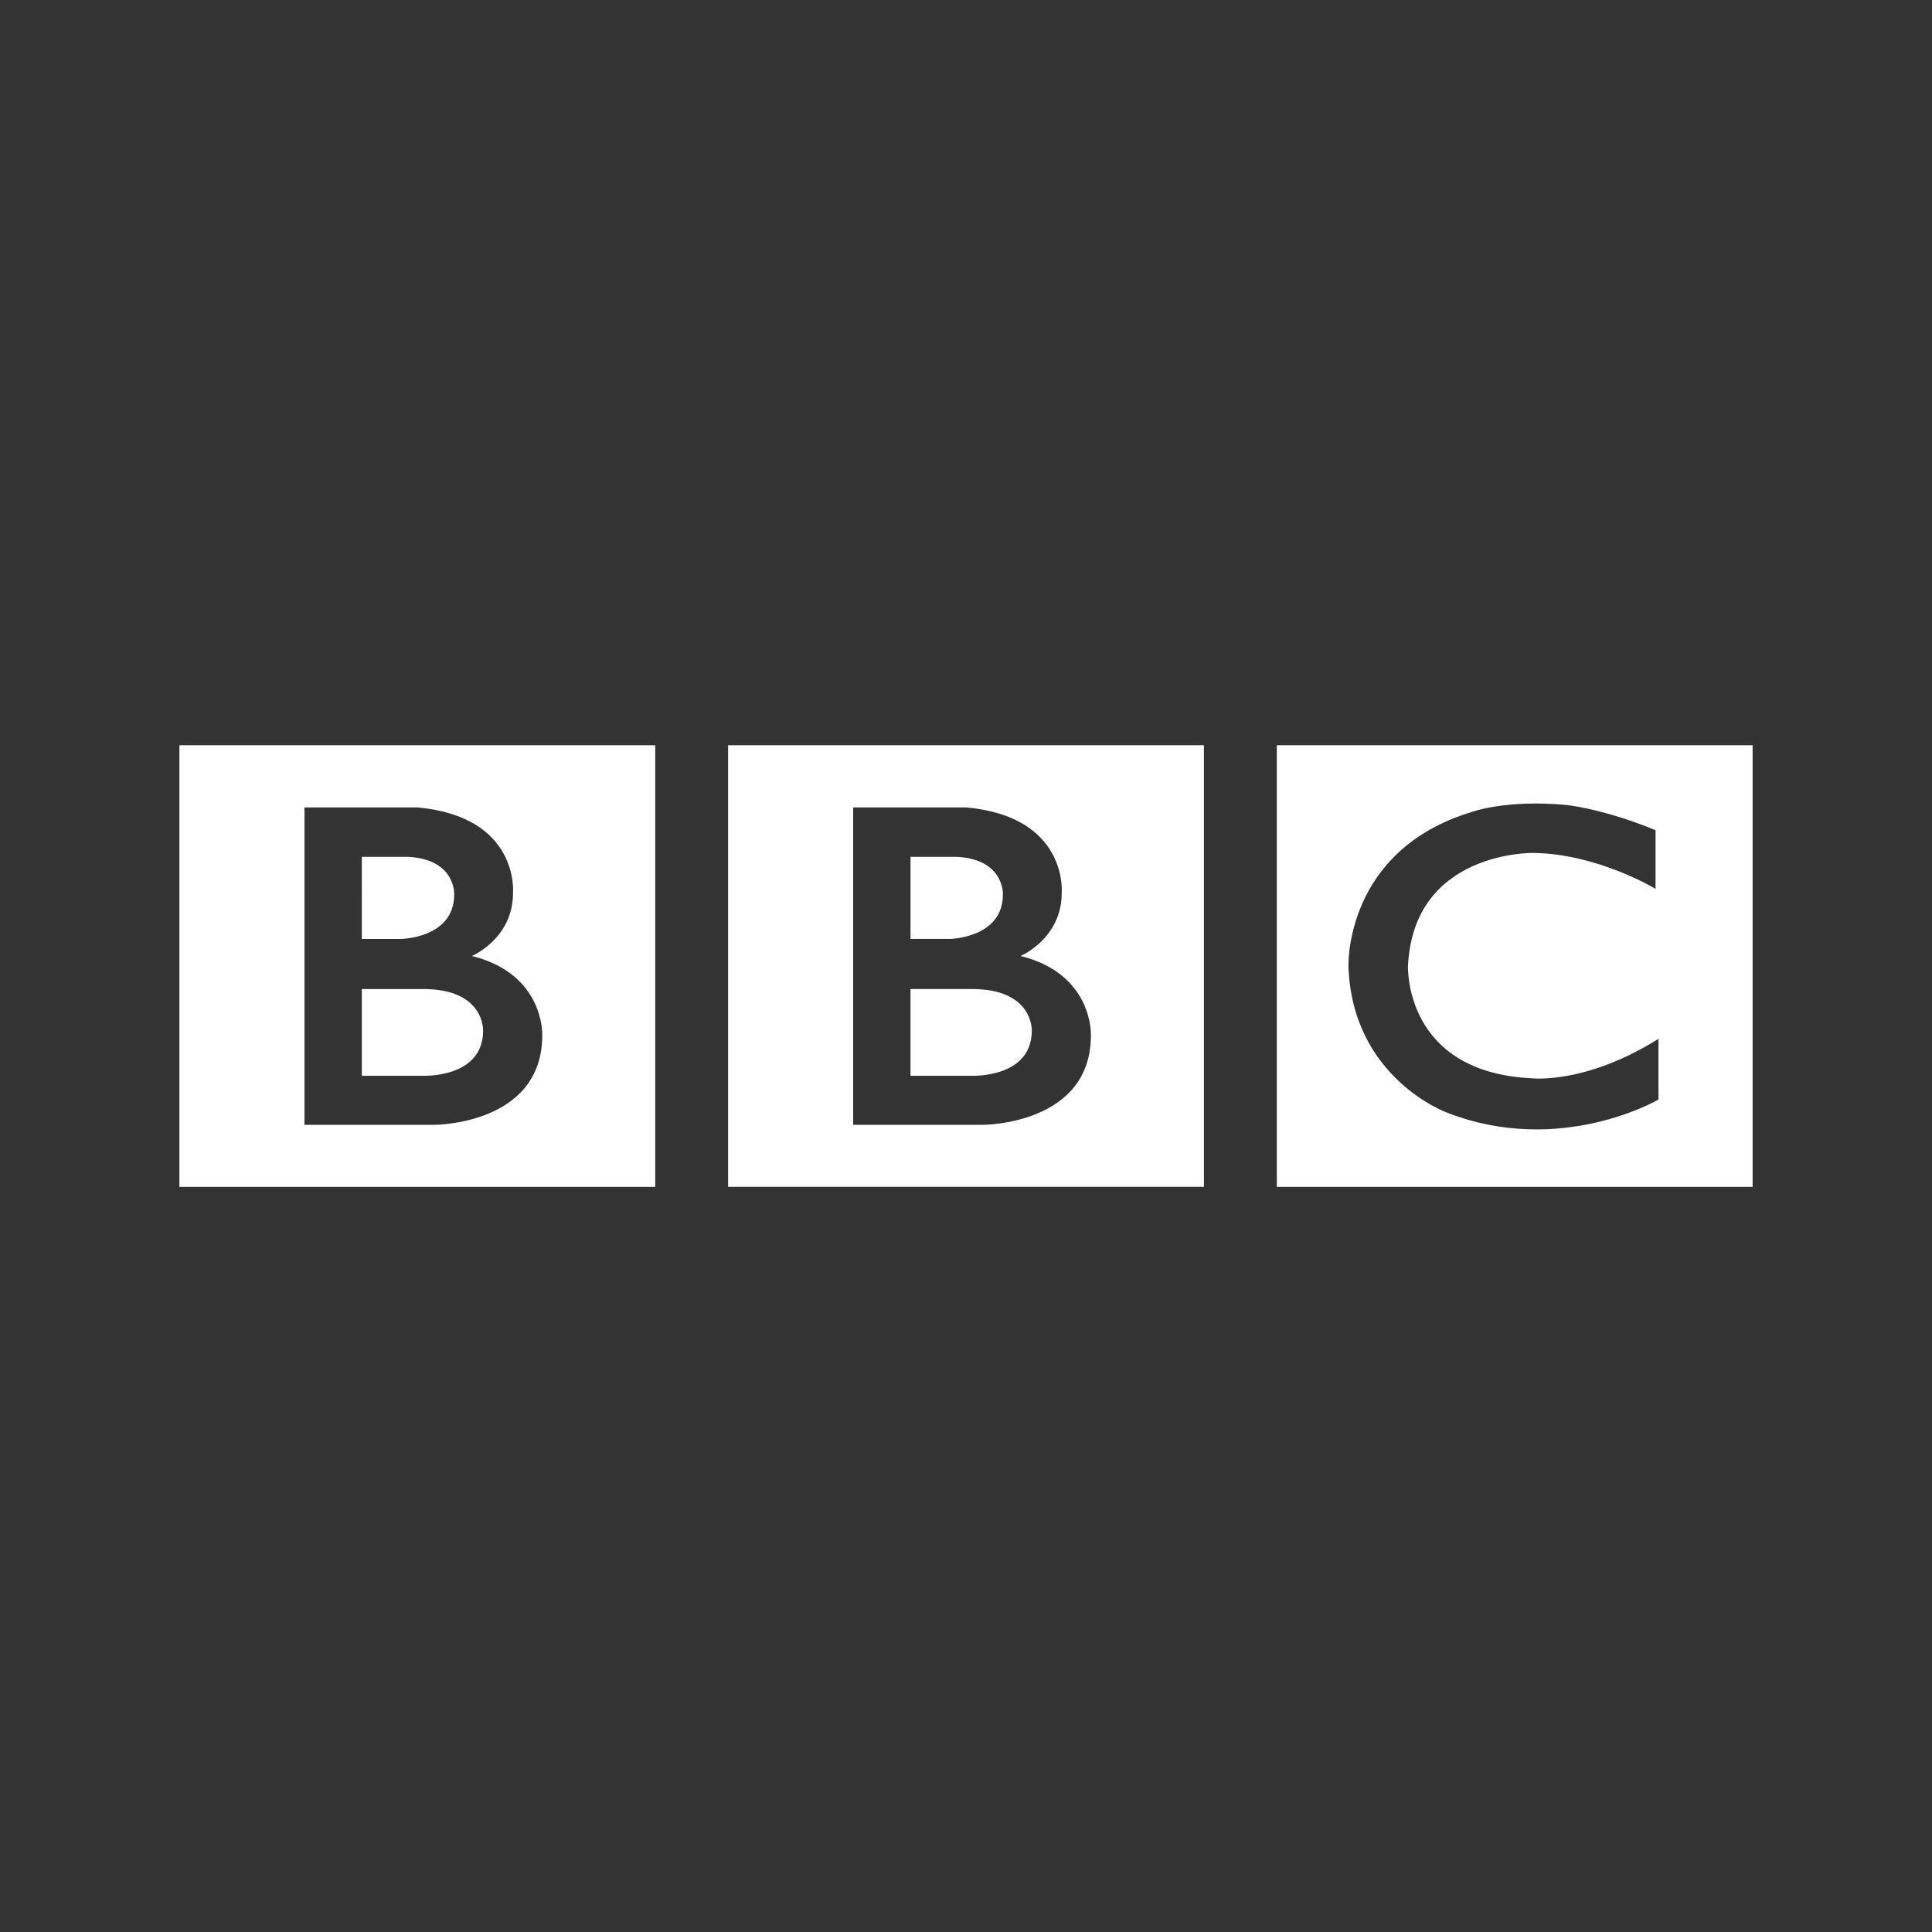 <svg fill="none" height="140" viewBox="0 0 140 140" width="140" xmlns="http://www.w3.org/2000/svg" xmlns:xlink="http://www.w3.org/1999/xlink"><rect x="0" y="0" width="140" height="140" fill="#333333" stroke="none"/><clipPath id="a"><path d="m13 54h114v32h-114z"/></clipPath><g clip-path="url(#a)"><path d="m74.767 74.683c0 3.478-4.394 3.271-4.394 3.271h-4.394v-6.284h4.394c4.522-.03 4.394 3.013 4.394 3.013zm-8.787-12.595h3.348c3.477.181 3.345 2.73 3.345 2.73 0 3.168-3.844 3.22-3.844 3.22h-2.849zm7.975 7.186s3.007-1.262 2.981-4.61c0 0 .457-5.487-6.923-6.156h-8.19v23.001h9.387s7.843.023 7.843-6.49c-0 0 .185-4.432-5.098-5.745zm-21.194-15.272h34.48v32.001h-34.48zm-17.753 20.682c0 3.478-4.394 3.271-4.394 3.271h-4.394v-6.284h4.394c4.522-.03 4.394 3.013 4.394 3.013zm-8.788-12.595h3.349c3.477.181 3.345 2.73 3.345 2.73 0 3.168-3.844 3.22-3.844 3.22h-2.85zm7.975 7.186s3.008-1.262 2.981-4.61c0 0 .457-5.487-6.923-6.156h-8.19v23.001h9.388s7.843.023 7.843-6.49c0 0 .185-4.432-5.098-5.745zm-21.194-15.272h34.48v32.001h-34.48zm106.967 6.156v4.249s-4.212-2.549-8.866-2.6c0 0-8.682-.168-9.073 8.197 0 0-.314 7.693 8.969 8.131 0 0 3.895.462 9.178-2.857v4.401s-7.087 4.148-15.298.953c0 0-6.902-2.482-7.165-10.628 0 0-.287-8.378 8.918-11.159 0 0 2.458-.927 6.876-.515 0-0 2.64.257 6.461 1.828zm-27.446 25.846h34.479v-32.001h-34.479z" fill="#fff"/></g></svg>